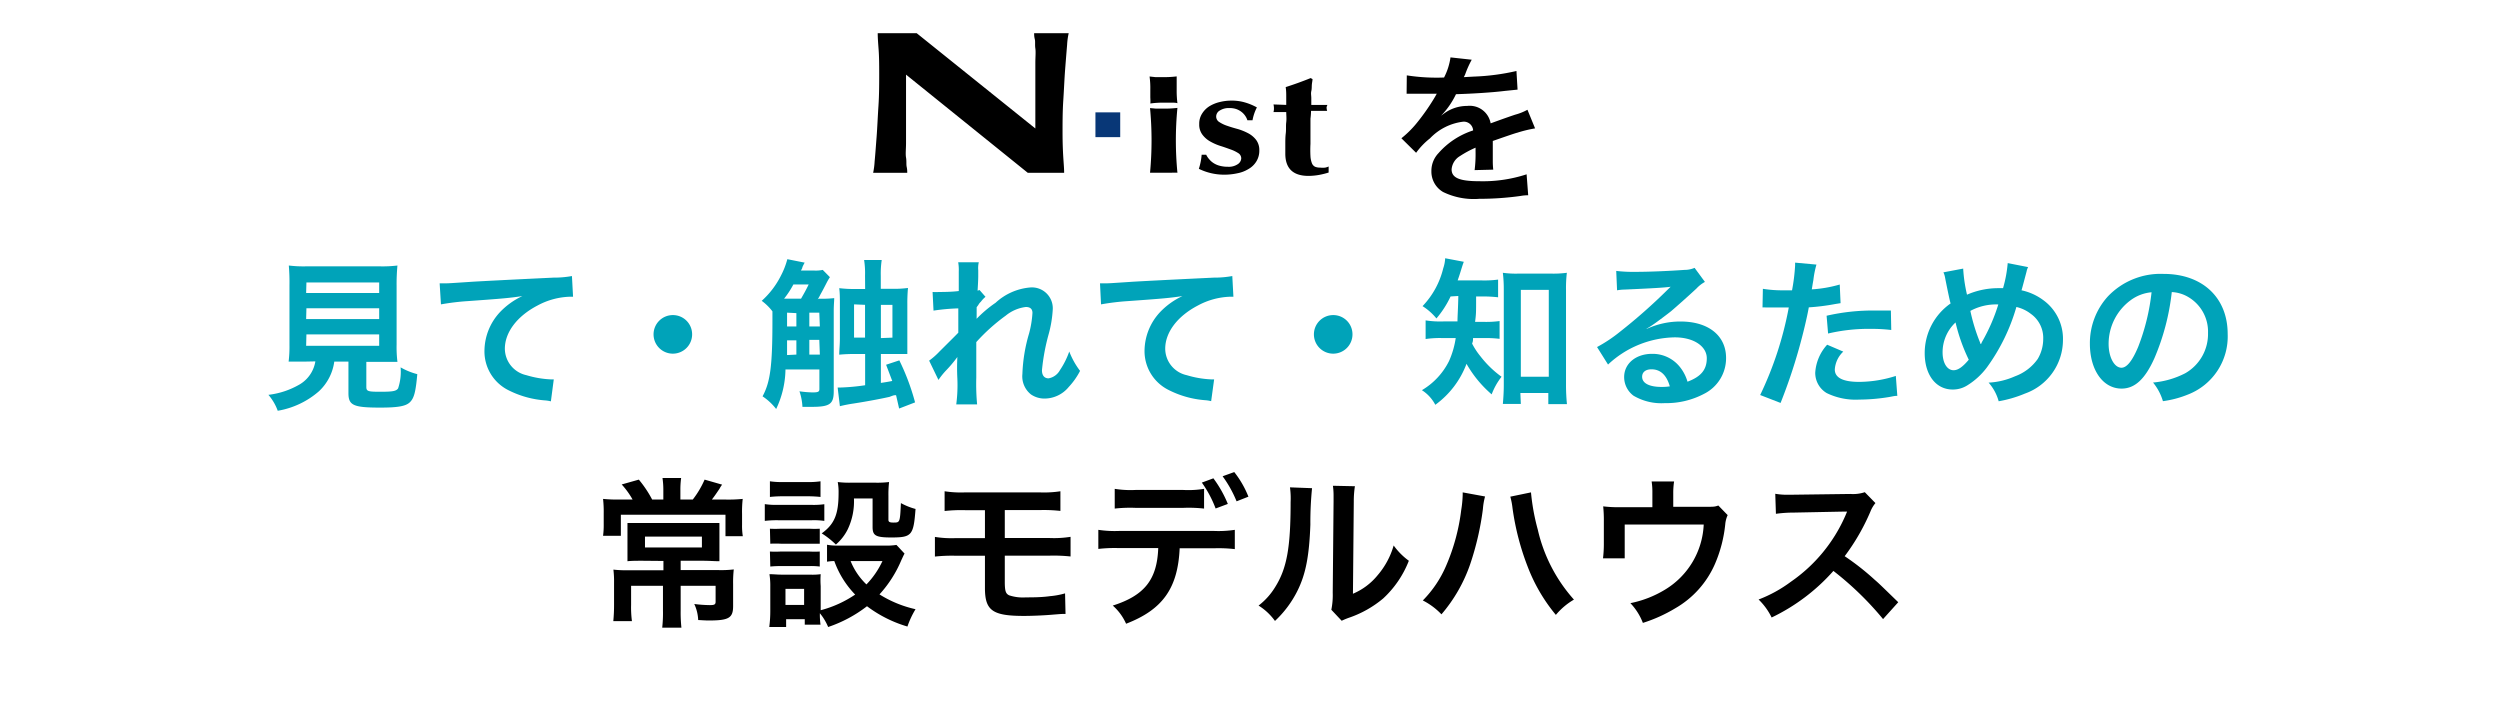 <svg viewBox="0 0 268.34 77.04" xmlns="http://www.w3.org/2000/svg"><path d="m0 0h268.34v77.04h-268.34z" fill="#fff"/><g fill="#00a3b9"><path d="m32.86 38.81c-.84 0-1.43 0-1.88 0a13.29 13.29 0 0 0 .09-1.81v-6.33a21.6 21.6 0 0 0 -.07-2.17 13.06 13.06 0 0 0 1.82.09h8a13.29 13.29 0 0 0 1.84-.09 21.15 21.15 0 0 0 -.09 2.17v6.33a12.85 12.85 0 0 0 .09 1.84c-.45 0-1.13 0-1.84 0h-1.5v2.67c0 .49.16.54 1.51.54s1.69-.07 1.9-.36a5.64 5.64 0 0 0 .27-2.26 7.11 7.11 0 0 0 1.79.73c-.17 1.93-.35 2.57-.78 3s-1.24.59-3.2.59c-2.88 0-3.41-.24-3.41-1.55v-3.39h-1.52a5.33 5.33 0 0 1 -1.65 3.19 9 9 0 0 1 -4.42 2.09 5.45 5.45 0 0 0 -1-1.71 8.65 8.65 0 0 0 3.39-1.14 3.52 3.52 0 0 0 1.65-2.45zm0-7.36h7.84v-1.13h-7.81zm0 2.8h7.84v-1.16h-7.81zm0 2.87h7.84v-1.23h-7.81z"/><path d="m47.19 30.41h.66c.31 0 .31 0 2.86-.17 1-.06 3.86-.21 8.68-.44a10.87 10.87 0 0 0 2-.17l.12 2.22h-.37a7.78 7.78 0 0 0 -3.44.94c-2.21 1.15-3.51 2.89-3.51 4.64a2.93 2.93 0 0 0 2.31 2.84 10.6 10.6 0 0 0 2.59.45 3.22 3.22 0 0 0 .35 0l-.31 2.36a3.58 3.58 0 0 0 -.59-.1 10.38 10.38 0 0 1 -4.07-1.15 4.65 4.65 0 0 1 -2.47-4.21 6.15 6.15 0 0 1 1.65-4.1 7.94 7.94 0 0 1 2.42-1.74c-1.41.21-2.09.27-5.86.54a25.72 25.72 0 0 0 -2.88.35z"/><path d="m74.29 35.89a2.07 2.07 0 1 1 -2.07-2.07 2.06 2.06 0 0 1 2.07 2.07z"/><path d="m87.89 32.06a11.87 11.87 0 0 0 1.65-.06c0 .35-.05.72-.05 1.43v8.57c0 1.37-.42 1.67-2.36 1.67h-1a6 6 0 0 0 -.32-1.67 10.73 10.73 0 0 0 1.42.12c.58 0 .72-.07.72-.36v-2.1h-3.64a10.19 10.19 0 0 1 -1 4.24 6.24 6.24 0 0 0 -1.46-1.36c.83-1.53 1.06-3.27 1.06-8.12v-1a5.58 5.58 0 0 0 -1.15-1.13 9.08 9.08 0 0 0 2.05-2.68 8.5 8.5 0 0 0 .7-1.79l1.86.37a5 5 0 0 0 -.25.5c0 .07 0 .07-.15.35h1.42a3.64 3.64 0 0 0 .92-.07l.77.78a6.32 6.32 0 0 0 -.33.56c-.23.45-.45.88-.7 1.32a3.87 3.87 0 0 1 -.28.5zm-1.91 0c.31-.54.54-.94.82-1.53h-1.64a9.52 9.52 0 0 1 -1 1.53h1.84zm-.5 6v-1.53h-1v1.58zm-1-4.5v1.48h1v-1.43zm3.46 0h-1.07v1.48h1.13zm0 2.92h-1.07v1.58h1.13zm4.91-6.88a9.17 9.17 0 0 0 -.1-1.69h1.89a9.92 9.92 0 0 0 -.1 1.69v1.4h1.22a11.59 11.59 0 0 0 1.7-.09 17.18 17.18 0 0 0 -.07 1.74v3.62 1.73c-.39 0-.79 0-1.47 0h-1.37v3.1c.47-.07.8-.12 1.22-.21l-.66-1.74 1.42-.47a24.53 24.53 0 0 1 1.69 4.51l-1.71.66c-.07-.28-.17-.75-.33-1.43-.24 0-.24 0-.71.18-.85.19-2.35.48-3.84.71a14.81 14.81 0 0 0 -1.48.29l-.24-2h.16a22.49 22.49 0 0 0 2.79-.25v-3.35h-1.07a15 15 0 0 0 -1.71.07c0-.56.07-1 .07-1.74v-3.66c0-.64 0-1.2-.07-1.74a12.78 12.78 0 0 0 1.69.09h1.09zm-1.18 3.07v3.57h1.18v-3.52zm4.12 3.57v-3.52h-1.24v3.57z"/><path d="m104.74 34.31a12.92 12.92 0 0 1 2.12-1.81 6.25 6.25 0 0 1 3.67-1.64 2.24 2.24 0 0 1 2.47 2.32 12.43 12.43 0 0 1 -.43 2.65 22.27 22.27 0 0 0 -.73 3.91c0 .56.26.87.71.87a1.73 1.73 0 0 0 1.22-.88 8.62 8.62 0 0 0 1-2 8.47 8.47 0 0 0 1.16 2.08 7.64 7.64 0 0 1 -1.21 1.72 3.38 3.38 0 0 1 -2.58 1.25 2.56 2.56 0 0 1 -1.49-.45 2.48 2.48 0 0 1 -.91-2.19 17.3 17.3 0 0 1 .72-4.36 10.91 10.91 0 0 0 .36-2.19c0-.42-.24-.64-.71-.64a4.23 4.23 0 0 0 -2.16.93 20.14 20.14 0 0 0 -3.16 2.84v1.75 2.07a23.62 23.62 0 0 0 .09 2.87h-2.24a16 16 0 0 0 .12-2.76 22.7 22.7 0 0 1 0-2.33 13.78 13.78 0 0 1 -1.23 1.46 8.14 8.14 0 0 0 -.8 1l-1-2.07a7.9 7.9 0 0 0 1.13-1c1.63-1.62 1.63-1.62 2-2 0-.84 0-1 0-1.71 0-.4 0-.43 0-.9a21.77 21.77 0 0 0 -2.66.24l-.1-2a6.2 6.2 0 0 0 .71 0c.33 0 1.29 0 2.1-.1 0-.26 0-.26 0-.66s0-1 0-1.43a5 5 0 0 0 -.06-1h2.21a2.72 2.72 0 0 0 -.06.85v.66s0 .48-.07 1.54l.21-.07.64.73a2.94 2.94 0 0 0 -.5.53 1.22 1.22 0 0 0 -.25.31c-.06.1-.1.14-.2.28v1a2.72 2.72 0 0 0 0 .32z"/><path d="m118.07 30.41h.66c.31 0 .31 0 2.86-.17 1-.06 3.86-.21 8.68-.44a10.87 10.87 0 0 0 2-.17l.12 2.22h-.37a7.78 7.78 0 0 0 -3.44.94c-2.21 1.15-3.51 2.89-3.51 4.64a2.93 2.93 0 0 0 2.31 2.84 10.6 10.6 0 0 0 2.59.45 3.22 3.22 0 0 0 .35 0l-.32 2.34a3.58 3.58 0 0 0 -.59-.1 10.38 10.38 0 0 1 -4.07-1.15 4.65 4.65 0 0 1 -2.49-4.19 6.15 6.15 0 0 1 1.65-4.1 7.94 7.94 0 0 1 2.42-1.74c-1.41.21-2.09.27-5.86.54a25.72 25.72 0 0 0 -2.88.35z"/><path d="m145.17 35.89a2.07 2.07 0 1 1 -2.07-2.07 2.06 2.06 0 0 1 2.07 2.07z"/><path d="m155.7 31.82a10.46 10.46 0 0 1 -1.52 2.36 6.2 6.2 0 0 0 -1.49-1.32 8.89 8.89 0 0 0 2.22-4.06 3.9 3.9 0 0 0 .21-1.08l2 .38c-.09.23-.14.38-.3.9s-.21.66-.36 1.1h2.62a11.14 11.14 0 0 0 1.72-.09v1.9a14.43 14.43 0 0 0 -1.72-.09h-.64c0 1.84 0 1.84-.11 2.73h1a10.5 10.5 0 0 0 1.63-.09v1.91a11.32 11.32 0 0 0 -1.69-.08h-1.16c0 .24 0 .33-.1.59a7.55 7.55 0 0 0 .9 1.37 11 11 0 0 0 2.26 2.19 7.07 7.07 0 0 0 -1.06 1.89 12.4 12.4 0 0 1 -2.7-3.28 9.59 9.59 0 0 1 -3.35 4.4 4.14 4.14 0 0 0 -1.44-1.57 7.5 7.5 0 0 0 2.92-3.14 9.37 9.37 0 0 0 .71-2.45h-1.34a10.39 10.39 0 0 0 -1.89.1v-2a10.29 10.29 0 0 0 1.94.11h1.48c0-.54.07-1.46.09-2.73zm7.54 11.54h-1.93c.05-.56.1-1.3.1-2v-10.24a14.91 14.91 0 0 0 -.1-1.84 10.08 10.08 0 0 0 1.6.09h3.65a10.93 10.93 0 0 0 1.62-.09 13.74 13.74 0 0 0 -.09 1.84v10.07a20.83 20.83 0 0 0 .1 2.19h-2v-1.2h-3zm0-2.92h3v-9.33h-3z"/><path d="m176.74 35.31a8.55 8.55 0 0 1 3.65-.8c3 0 4.88 1.53 4.88 3.91a4.27 4.27 0 0 1 -2.36 3.85 8.65 8.65 0 0 1 -4.21 1 5.87 5.87 0 0 1 -3.37-.8 2.49 2.49 0 0 1 -1-2c0-1.44 1.25-2.49 3-2.49a3.74 3.74 0 0 1 3 1.43 4.53 4.53 0 0 1 .8 1.56c1.44-.54 2.07-1.28 2.07-2.52s-1.34-2.24-3.44-2.24a10.71 10.71 0 0 0 -7.16 2.92l-1.18-1.88a15.59 15.59 0 0 0 2.45-1.63 59.42 59.42 0 0 0 5.13-4.53l.32-.31c-.66.09-1.77.16-4.92.3a5.19 5.19 0 0 0 -.83.08l-.09-2.08a15.7 15.7 0 0 0 2.05.1c1.48 0 3.6-.09 5.28-.21a2.71 2.71 0 0 0 1.08-.22l1.11 1.51a3.56 3.56 0 0 0 -.91.71c-.86.8-2.13 1.93-2.72 2.43-.32.26-1.57 1.2-1.92 1.43a7.74 7.74 0 0 1 -.71.45zm.52 4.33c-.63 0-1 .31-1 .8 0 .7.78 1.09 2.07 1.09a5.36 5.36 0 0 0 .9-.06c-.34-1.2-1-1.83-1.97-1.83z"/><path d="m189.22 31a13.3 13.3 0 0 0 2.33.16h.8a20.3 20.3 0 0 0 .33-2.66c0-.07 0-.17 0-.31l2.29.21a10.29 10.29 0 0 0 -.33 1.66c-.09.49-.1.6-.17 1a13.79 13.79 0 0 0 3-.52l.09 2-.56.09a23 23 0 0 1 -2.85.36c-.19 1.08-.63 2.92-1.08 4.51a58.29 58.29 0 0 1 -1.95 5.75l-2.19-.85a37.44 37.44 0 0 0 3.07-9.4h-1.79c-.32 0-.56 0-.7 0a2.26 2.26 0 0 0 -.33 0zm8.63 6.74a2.89 2.89 0 0 0 -.91 1.92c0 .88.87 1.33 2.61 1.33a13.06 13.06 0 0 0 3.94-.64l.16 2.14c-.31 0-.45.05-.85.12a20.09 20.09 0 0 1 -3.23.28 7.08 7.08 0 0 1 -3.5-.7 2.52 2.52 0 0 1 -1.23-2.19 4.9 4.9 0 0 1 1.28-3zm5.15-2.32a17.54 17.54 0 0 0 -2.19-.12 18.88 18.88 0 0 0 -4.59.5l-.16-1.91a22.29 22.29 0 0 1 5.18-.56h1.72z"/><path d="m210.72 28.83a16.18 16.18 0 0 0 .41 2.8 8.41 8.41 0 0 1 3.36-.7h.51a13.74 13.74 0 0 0 .5-2.69l2.19.43a1.79 1.79 0 0 0 -.17.49c-.25.94-.47 1.79-.54 2a6 6 0 0 1 2.33 1.05 5.12 5.12 0 0 1 2.12 4.31 6.11 6.11 0 0 1 -4.07 5.72 13 13 0 0 1 -2.83.83 5 5 0 0 0 -1.08-2 7.9 7.9 0 0 0 2.83-.68 5.12 5.12 0 0 0 2.44-1.86 4.2 4.2 0 0 0 .59-2.14 3.16 3.16 0 0 0 -1.31-2.69 4 4 0 0 0 -1.57-.75 20.72 20.72 0 0 1 -3.16 6.48 7.64 7.64 0 0 1 -2.07 1.91 2.9 2.9 0 0 1 -1.61.47c-1.79 0-3-1.56-3-3.91a6.5 6.5 0 0 1 2.78-5.33c-.09-.26-.4-1.78-.59-2.75a2.29 2.29 0 0 0 -.18-.59zm-2.21 9c0 1.13.49 1.91 1.18 1.91.49 0 1-.38 1.63-1.13a19.19 19.19 0 0 1 -1.42-4 4.38 4.38 0 0 0 -1.39 3.24zm4.14-.92a1.74 1.74 0 0 1 .1-.23 19.6 19.6 0 0 0 1.74-4 5.8 5.8 0 0 0 -3 .69 20.16 20.16 0 0 0 1 3.29 2.06 2.06 0 0 1 .09.26z"/><path d="m231.25 38.44c-1 2.24-2.1 3.27-3.53 3.27-2 0-3.4-2-3.4-4.82a7.46 7.46 0 0 1 1.91-5.05 7.8 7.8 0 0 1 6-2.44c4.17 0 6.88 2.54 6.88 6.45a6.68 6.68 0 0 1 -4.22 6.48 11 11 0 0 1 -2.73.73 5.7 5.7 0 0 0 -1.06-2 9.26 9.26 0 0 0 3.46-1 4.85 4.85 0 0 0 2.44-4.33 4.3 4.3 0 0 0 -2.14-3.86 3.8 3.8 0 0 0 -1.75-.52 25 25 0 0 1 -1.86 7.09zm-2.55-6.22a5.82 5.82 0 0 0 -2.37 4.69c0 1.43.61 2.56 1.38 2.56.57 0 1.16-.73 1.79-2.23a23 23 0 0 0 1.44-5.87 4.42 4.42 0 0 0 -2.24.85z"/></g><path d="m71.2 52.56a8.8 8.8 0 0 0 -.09-1.25h2a8.94 8.94 0 0 0 -.08 1.25v1.06h1.33a10 10 0 0 0 1.27-2.14l1.88.54a2.68 2.68 0 0 0 -.28.44c-.5.74-.54.79-.82 1.16h1.45a15.34 15.34 0 0 0 1.86-.07 12.06 12.06 0 0 0 -.07 1.63v1.13a7.05 7.05 0 0 0 .08 1.24h-1.86v-2.3h-11.23v2.26h-1.91a8.65 8.65 0 0 0 .07-1.25v-1.15a12.6 12.6 0 0 0 -.07-1.56 15.43 15.43 0 0 0 1.71.07h1.46a8.59 8.59 0 0 0 -1.17-1.62l1.84-.52a12.1 12.1 0 0 1 1.43 2.14h1.2zm-2.2 7.63c-.71 0-1.18 0-1.65.05 0-.4 0-.68 0-1.46v-1.25c0-.57 0-1 0-1.39h1.67 6.55 1.65v1.41 1.23 1.46c-.54 0-1.08-.05-1.74-.05h-2.42v1h4a11.67 11.67 0 0 0 1.7-.07 12.13 12.13 0 0 0 -.07 1.57v2.36c0 1.27-.45 1.55-2.59 1.55-.22 0-.31 0-1.16-.05a4.44 4.44 0 0 0 -.42-1.72 14 14 0 0 0 1.67.12c.5 0 .62-.07.62-.37v-1.7h-3.75v2.64a15.68 15.68 0 0 0 .08 1.85h-2.06a14.38 14.38 0 0 0 .08-1.85v-2.64h-3.42v2.05a11.1 11.1 0 0 0 .09 1.74h-2a17.91 17.91 0 0 0 .08-1.79v-2.31a10.44 10.44 0 0 0 -.07-1.43 12.53 12.53 0 0 0 1.6.07h3.77v-1zm.23-2.59v1.16h6.11v-1.16z"/><path d="m82.09 54.11a7.86 7.86 0 0 0 1.41.08h3.58a8.19 8.19 0 0 0 1.4-.07v1.79a8 8 0 0 0 -1.32-.07h-3.66a10.89 10.89 0 0 0 -1.41.07zm15 5.31c-.1.18-.1.18-.35.72a12.75 12.75 0 0 1 -2.34 3.66 12.29 12.29 0 0 0 3.87 1.59 9.49 9.49 0 0 0 -.87 1.86 13.57 13.57 0 0 1 -4.34-2.18 14.22 14.22 0 0 1 -4.17 2.23 5.87 5.87 0 0 0 -.89-1.48 8.51 8.51 0 0 0 .07 1.23h-1.69v-.59h-2v.84h-1.81a13.21 13.21 0 0 0 .11-1.72v-2.58a8 8 0 0 0 -.09-1.37c.44 0 .8.05 1.34.05h3a6.32 6.32 0 0 0 1.16-.05 8.61 8.61 0 0 0 0 1.27v2.6a12.1 12.1 0 0 0 3.7-1.68 10 10 0 0 1 -2.24-3.6 5.64 5.64 0 0 0 -.78.07v-1.82a5.3 5.3 0 0 0 1.11.09h5.12a6.37 6.37 0 0 0 1.22-.07zm-14.45-7.76a8.47 8.47 0 0 0 1.46.08h2.51a8.47 8.47 0 0 0 1.46-.08v1.68a12.41 12.41 0 0 0 -1.46-.07h-2.51a12.07 12.07 0 0 0 -1.46.07zm0 5.09a10.81 10.81 0 0 0 1.15 0h3.09a9.58 9.58 0 0 0 1.11 0v1.61c-.38 0-.59 0-1.11 0h-3.05a11.1 11.1 0 0 0 -1.15 0zm0 2.45a10.81 10.81 0 0 0 1.15 0h3.09a9.58 9.58 0 0 0 1.11 0v1.61a7.55 7.55 0 0 0 -1.15-.05h-3.03a11.09 11.09 0 0 0 -1.13.05zm1.67 5.73h2v-1.72h-2zm7.35-11.43a7 7 0 0 1 -.66 3.3 5.18 5.18 0 0 1 -1.28 1.65 8.86 8.86 0 0 0 -1.52-1.2c1.38-1 1.81-2.07 1.81-4.34a6 6 0 0 0 -.09-1.17 9.94 9.94 0 0 0 1.38.07h2.66a10.72 10.72 0 0 0 1.47-.07 11.68 11.68 0 0 0 -.07 1.48v2.57c0 .23.13.3.54.3.7 0 .7 0 .8-2.09a7 7 0 0 0 1.57.63c-.21 2.85-.4 3.06-2.61 3.06-1.69 0-2-.21-2-1.13v-3.06zm-.36 6.72a7.15 7.15 0 0 0 1.7 2.51 9.13 9.13 0 0 0 1.72-2.51z"/><path d="m102.54 59.65a17 17 0 0 0 -2.19.09v-2.11a11.19 11.19 0 0 0 2.22.13h3.15v-3h-2.12a16 16 0 0 0 -2.21.09v-2.12a11.44 11.44 0 0 0 2.24.12h7.93a11.62 11.62 0 0 0 2.26-.12v2.11a16.19 16.19 0 0 0 -2.23-.09h-3.74v3h4.84a11.31 11.31 0 0 0 2.22-.13v2.11a17 17 0 0 0 -2.19-.09h-4.87v2.78c0 1 .09 1.3.47 1.48a4.68 4.68 0 0 0 1.79.22c.63 0 1.69 0 2.59-.13a8.44 8.44 0 0 0 1.62-.3l.05 2.21a1.68 1.68 0 0 0 -.29 0c-.16 0-.16 0-1.41.1-.77.06-1.93.11-2.76.11-3.39 0-4.19-.58-4.19-3v-3.46z"/><path d="m126.62 58.85c-.19 4.29-1.83 6.59-5.75 8.1a5.62 5.62 0 0 0 -1.43-1.95c3.41-1.08 4.76-2.8 4.88-6.17h-4.22a15 15 0 0 0 -2.21.09v-2.05a11.84 11.84 0 0 0 2.25.12h10.16a11.65 11.65 0 0 0 2.24-.12v2.07a15 15 0 0 0 -2.2-.09zm2.62-4.26a14.54 14.54 0 0 0 -2.21-.08h-5.17a14.62 14.62 0 0 0 -2.21.08v-2.12a10.75 10.75 0 0 0 2.24.12h5.11a10.53 10.53 0 0 0 2.24-.12zm1-3.25a12.53 12.53 0 0 1 1.55 2.75l-1.31.49a12.06 12.06 0 0 0 -1.48-2.78zm2.49 2.47a12.51 12.51 0 0 0 -1.5-2.69l1.25-.45a10.49 10.49 0 0 1 1.52 2.64z"/><path d="m140.83 52.4a36.83 36.83 0 0 0 -.18 3.9c-.12 3.38-.5 5.35-1.4 7.14a11.35 11.35 0 0 1 -2.4 3.21 6.2 6.2 0 0 0 -1.76-1.65 7.27 7.27 0 0 0 1.79-2c1.25-2 1.65-4.24 1.65-9.11a8.7 8.7 0 0 0 -.07-1.58zm4.6-.21a10.61 10.61 0 0 0 -.12 1.66l-.09 9.88a6.84 6.84 0 0 0 2.66-2 8.48 8.48 0 0 0 1.71-3.18 7.24 7.24 0 0 0 1.63 1.64 10.88 10.88 0 0 1 -2.76 4.05 11.48 11.48 0 0 1 -3.71 2.08c-.38.14-.52.21-.74.31l-1.11-1.18a8 8 0 0 0 .15-1.84l.09-9.8v-.52a7.79 7.79 0 0 0 -.07-1.15z"/><path d="m159.4 53.29a7 7 0 0 0 -.23 1.34 30.61 30.61 0 0 1 -1.37 5.94 16.51 16.51 0 0 1 -3.08 5.37 7.35 7.35 0 0 0 -2-1.49 12 12 0 0 0 2.49-3.7 21.55 21.55 0 0 0 1.63-6 11.88 11.88 0 0 0 .16-1.65v-.25zm4.93-.44a23.14 23.14 0 0 0 .73 4 16.91 16.91 0 0 0 3.88 7.51 7.29 7.29 0 0 0 -1.94 1.64 18.29 18.29 0 0 1 -3-5.11 27.83 27.83 0 0 1 -1.65-6.33 7.8 7.8 0 0 0 -.24-1.25z"/><path d="m185.44 55.29a3 3 0 0 0 -.26 1 14.37 14.37 0 0 1 -1.09 4.21 10.16 10.16 0 0 1 -4.29 4.8 16.06 16.06 0 0 1 -3.46 1.56 6.38 6.38 0 0 0 -1.34-2.12 11.43 11.43 0 0 0 3.7-1.44 8.59 8.59 0 0 0 4.17-7h-8.48v2.24 1.39h-2.33a13.31 13.31 0 0 0 .09-1.46v-2.47a14.72 14.72 0 0 0 -.07-1.65 13.38 13.38 0 0 0 1.88.09h3.4v-1.5a7.61 7.61 0 0 0 -.08-1.26h2.41a8.05 8.05 0 0 0 -.09 1.25v1.47h3.13c1.29 0 1.29 0 1.71-.14z"/><path d="m202.12 66.45a33.51 33.51 0 0 0 -5.33-5.17 20.86 20.86 0 0 1 -6.63 5 6.82 6.82 0 0 0 -1.4-1.93 14.39 14.39 0 0 0 3.47-1.91 16.78 16.78 0 0 0 5.84-7.08l.19-.45c-.28 0-.28 0-5.75.11a13.76 13.76 0 0 0 -1.89.13l-.07-2.15a7.35 7.35 0 0 0 1.53.1h.41l6.12-.08a4 4 0 0 0 1.55-.19l1.14 1.17a3.38 3.38 0 0 0 -.55.94 22.85 22.85 0 0 1 -2.75 4.76 27.18 27.18 0 0 1 3.21 2.52c.44.38.44.38 2.54 2.42z"/><path d="m151 8.09a20.71 20.71 0 0 0 4 .23 6.76 6.76 0 0 0 .69-2.16l2.28.25a10.64 10.64 0 0 0 -.7 1.56 3.1 3.1 0 0 1 -.15.31l1.09-.06a23.93 23.93 0 0 0 4.56-.6l.12 2-1.38.14c-1.27.16-3.47.3-5.23.35a8.76 8.76 0 0 1 -1.6 2.31l.35-.26a4.17 4.17 0 0 1 2.45-.79 2.28 2.28 0 0 1 2.52 1.87c1.34-.49 2.23-.8 2.66-.94a5.72 5.72 0 0 0 1.29-.52l.82 2a13.79 13.79 0 0 0 -1.93.47c-.25.06-1.12.36-2.61.88v.19.7.69.58a8.22 8.22 0 0 0 .05.92l-2 .05a13.85 13.85 0 0 0 .1-2v-.41a11.07 11.07 0 0 0 -1.67.9 1.82 1.82 0 0 0 -.9 1.43c0 .9.83 1.27 2.94 1.27a15.1 15.1 0 0 0 5.11-.74l.17 2.25a4.31 4.31 0 0 0 -.8.07 31.71 31.71 0 0 1 -4.45.31 7.51 7.51 0 0 1 -3.88-.73 2.53 2.53 0 0 1 -1.26-2.24 2.75 2.75 0 0 1 .76-1.93 8.35 8.35 0 0 1 3.72-2.44 1 1 0 0 0 -1.06-.94 5.9 5.9 0 0 0 -3.57 1.79 7.74 7.74 0 0 0 -1.49 1.55l-1.58-1.56a10.64 10.64 0 0 0 1.58-1.55 23.17 23.17 0 0 0 2.09-3 .92.92 0 0 1 .14-.23h-.3-2.19-.76z"/><path d="m123.47 11.11a9.43 9.43 0 0 1 1.46-.09q.45 0 .81 0c.25 0 .46 0 .64.06a10.7 10.7 0 0 1 -.08-1.44c0-.29 0-.57 0-.81s0-.45 0-.63a11 11 0 0 1 -1.45.08h-.82l-.64-.07a9.26 9.26 0 0 1 .08 1.44v.81s.03.47 0 .65z"/><path d="m126.38 18.54a5.6 5.6 0 0 0 -.64 0h-1.65c-.15 0-.48 0-.65 0a37 37 0 0 0 0-6.94l.65.06h.82a11.32 11.32 0 0 0 1.47-.08 36.2 36.2 0 0 0 0 6.96z"/><path d="m129.79 17.09a2 2 0 0 0 .46.41 2.23 2.23 0 0 0 .66.29 3.33 3.33 0 0 0 .89.11 1.71 1.71 0 0 0 1.06-.28.8.8 0 0 0 .37-.61.66.66 0 0 0 -.33-.58 3.87 3.87 0 0 0 -.84-.4c-.33-.12-.69-.25-1.08-.37a5.7 5.7 0 0 1 -1.09-.48 2.67 2.67 0 0 1 -.83-.73 1.77 1.77 0 0 1 -.34-1.13 2 2 0 0 1 .31-1.13 2.48 2.48 0 0 1 .79-.79 3.8 3.8 0 0 1 1.11-.45 5.15 5.15 0 0 1 1.22-.15 5 5 0 0 1 1.46.19 6.19 6.19 0 0 1 1.3.54 4.63 4.63 0 0 0 -.29.68 4.81 4.81 0 0 0 -.18.7h-.55a1.62 1.62 0 0 0 -.19-.41 1.84 1.84 0 0 0 -.37-.43 2 2 0 0 0 -.57-.34 2.15 2.15 0 0 0 -.81-.13 1.76 1.76 0 0 0 -1 .25.75.75 0 0 0 -.41.66.69.69 0 0 0 .35.6 3.54 3.54 0 0 0 .85.4c.34.12.71.23 1.12.34a6.13 6.13 0 0 1 1.11.45 2.61 2.61 0 0 1 .86.72 1.8 1.8 0 0 1 .34 1.12 2.18 2.18 0 0 1 -.32 1.19 2.33 2.33 0 0 1 -.84.81 3.53 3.53 0 0 1 -1.2.46 6.57 6.57 0 0 1 -1.42.15 6.17 6.17 0 0 1 -2.71-.63 6.63 6.63 0 0 0 .3-1.51h.49a2 2 0 0 0 .32.48z"/><path d="m142.39 11.5a1.34 1.34 0 0 0 .06.4h-1.73q0 .36-.06.84v1s0 .64 0 .94 0 .56 0 .77a12.09 12.09 0 0 0 0 1.32 2.42 2.42 0 0 0 .16.76.69.69 0 0 0 .34.37 1.38 1.38 0 0 0 .54.09 2.51 2.51 0 0 0 .55 0 1.69 1.69 0 0 0 .36-.12v.65a8.61 8.61 0 0 1 -1 .25 6.69 6.69 0 0 1 -1.16.11c-1.66 0-2.49-.8-2.49-2.39 0-.3 0-.64 0-1s0-.78.05-1.18 0-.8.05-1.19 0-.76 0-1.09h-1.37a1.33 1.33 0 0 0 .05-.4 1.7 1.7 0 0 0 -.05-.42l1.37.05c0-.33 0-.63 0-.91s0-.62-.06-1c.46-.15.91-.3 1.35-.46s.89-.33 1.33-.51l.2.11c0 .16-.05.36-.07.58s0 .46-.06.71 0 .5 0 .75 0 .5 0 .73h1.73a1.76 1.76 0 0 0 -.09.24z"/><path d="m114.22 18.55c0-.52-.06-1.12-.1-1.81s-.07-1.53-.07-2.53 0-2.26.08-3.46.12-2.32.2-3.34.15-1.9.21-2.61a7.4 7.4 0 0 1 .17-1.24h-3.71c0 .16 0 .37.07.64s0 .61.06 1 0 .94 0 1.55 0 1.35 0 2.22v2.54 1.28s0 .65 0 1l-12.74-10.23h-4.18c0 .52.05 1.12.1 1.81s.06 1.53.06 2.53 0 2.26-.08 3.46-.12 2.31-.2 3.34-.14 1.9-.21 2.61a8 8 0 0 1 -.16 1.24h3.66c0-.16 0-.37-.06-.64s0-.61-.07-1 0-.94 0-1.55 0-1.35 0-2.22v-2.58c0-.43 0-.86 0-1.28s0-.85 0-1.27l13.07 10.54z"/><path d="m117.58 12.06h2.66v2.66h-2.66z" fill="#083777"/></svg>